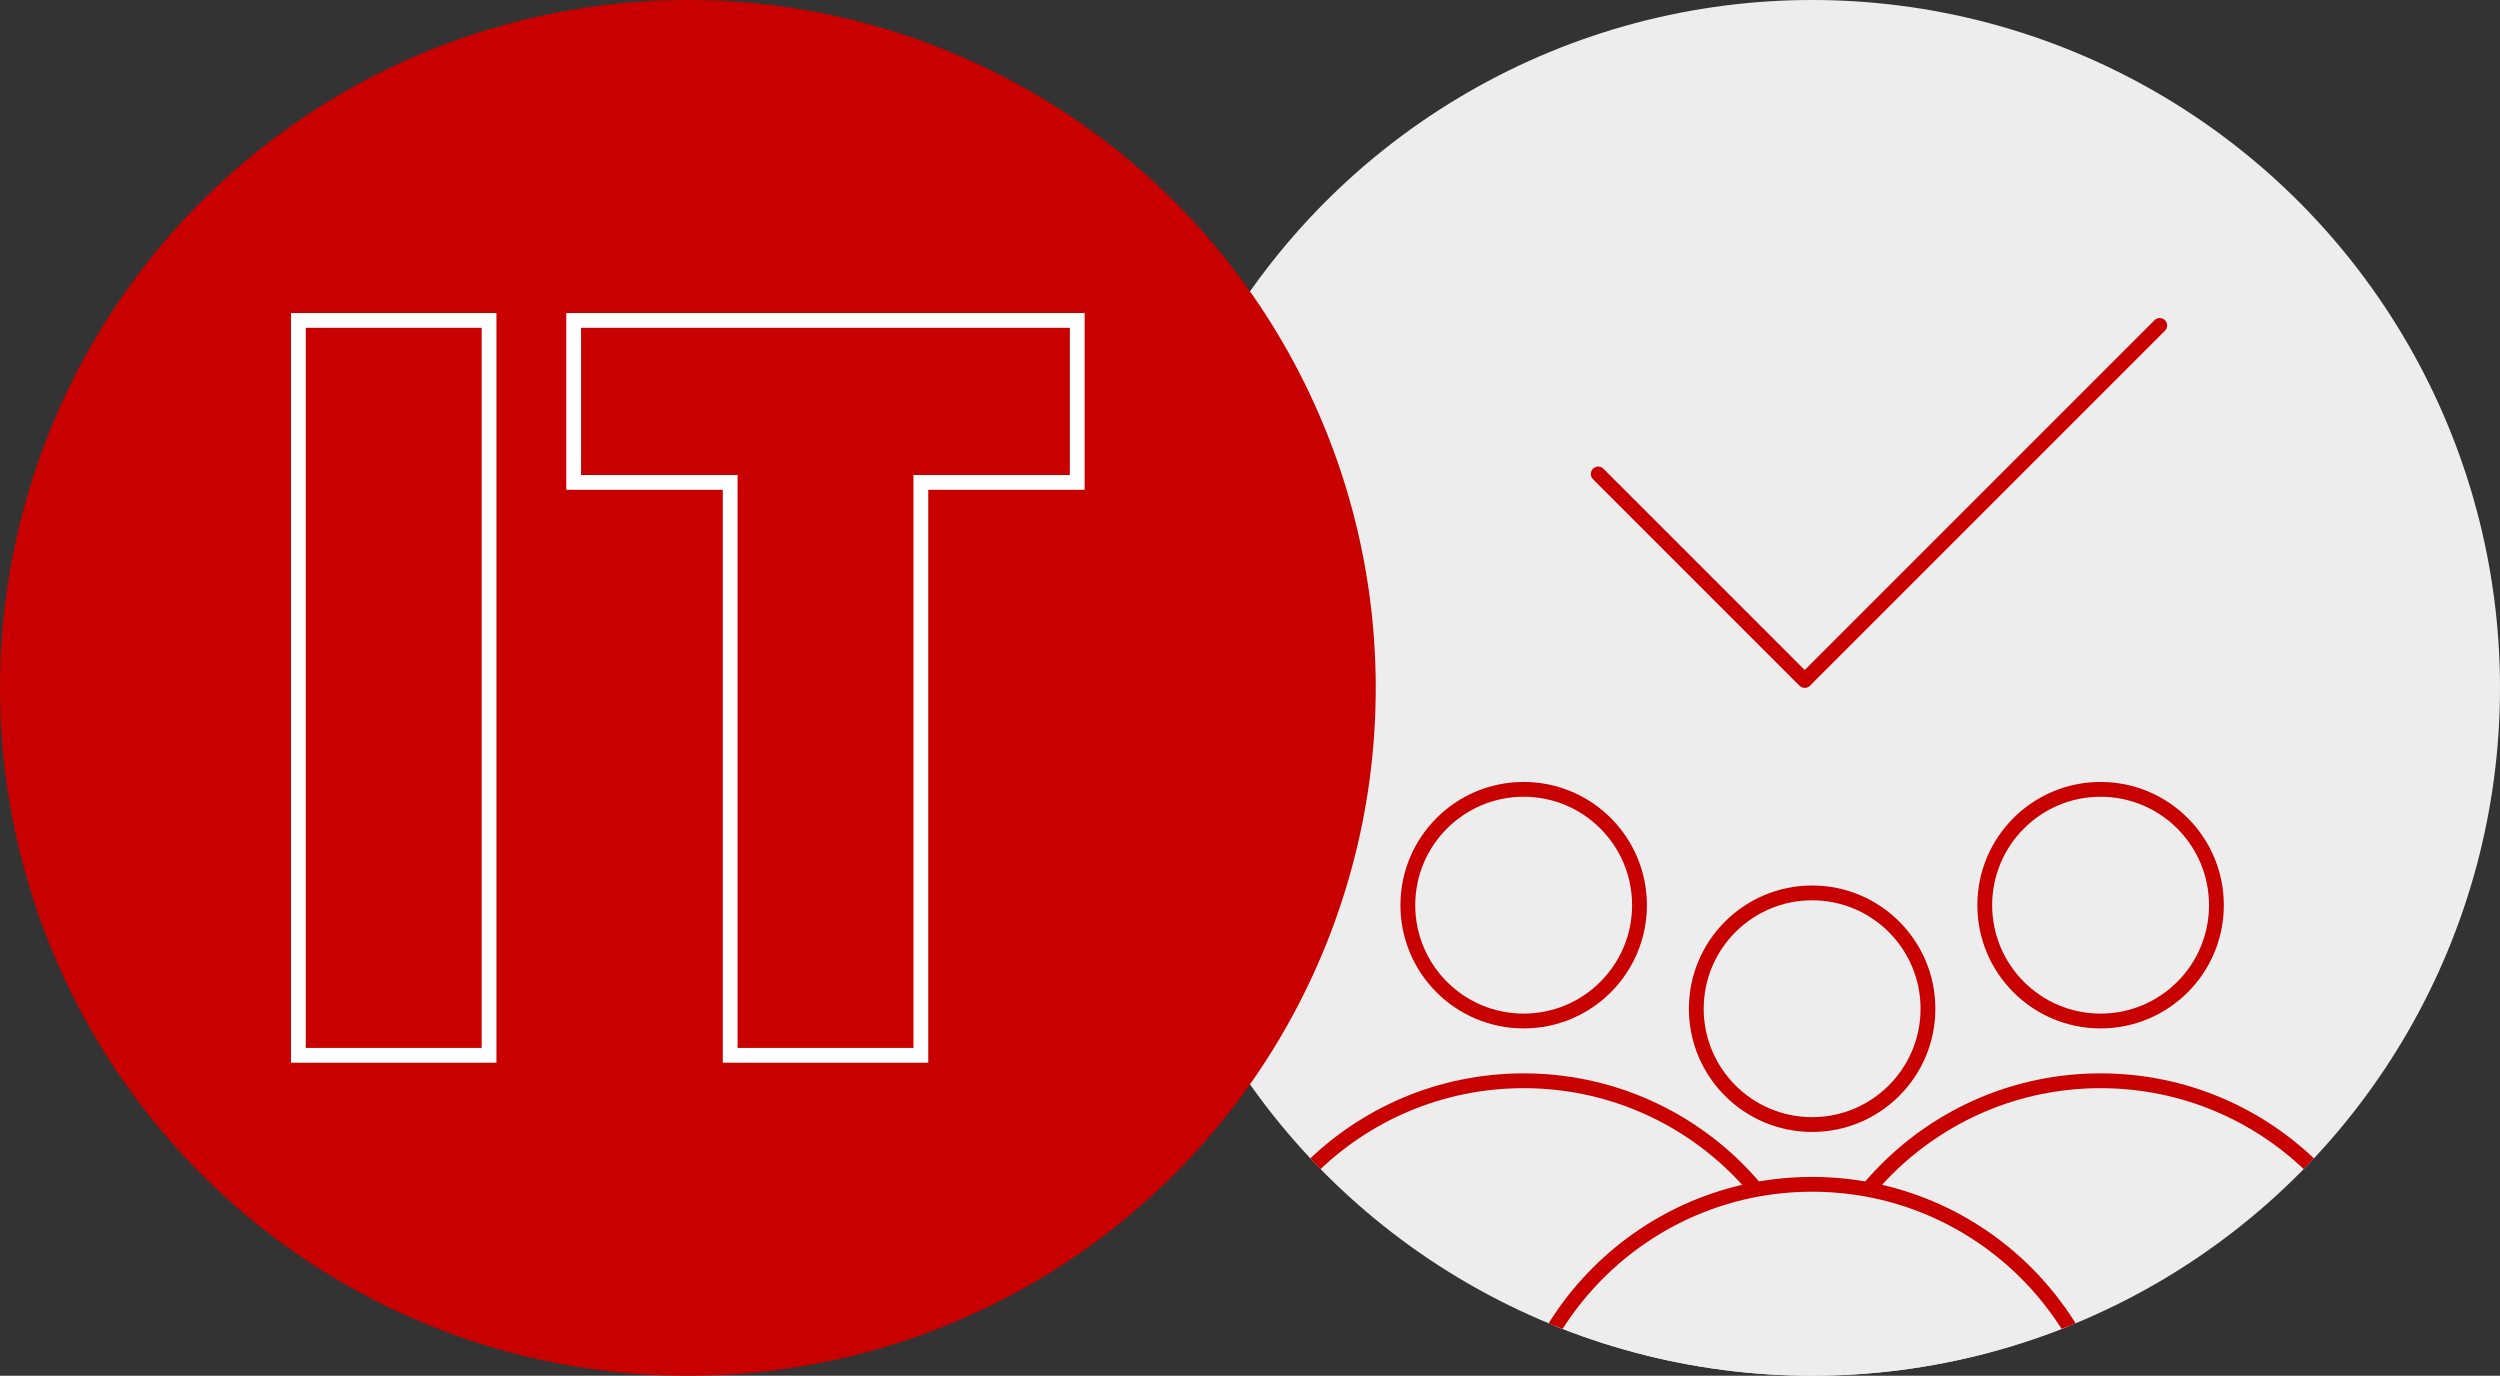 <?xml version="1.0" encoding="UTF-8"?> <svg xmlns="http://www.w3.org/2000/svg" xmlns:xlink="http://www.w3.org/1999/xlink" id="uuid-3a335a61-7542-4cb4-a4e0-3eca32608709" width="169" height="93" viewBox="0 0 169 93"><rect x="0" y="0" width="169" height="93" fill="#333333" stroke="none"/><defs><clipPath id="uuid-1a97d72a-6a04-434c-a823-9c8196c0d25a"><circle cx="122.5" cy="46.5" r="46.5" style="fill:none; stroke-width:0px;"></circle></clipPath><clipPath id="uuid-eb43953c-afa4-4dc3-83c6-24caf7a645d7"><circle cx="103" cy="68.26" r="23.5" style="fill:none; stroke-width:0px;"></circle></clipPath><clipPath id="uuid-425dd830-548b-45a8-a9da-afde452dff96"><circle cx="142" cy="68.26" r="23.5" style="fill:none; stroke-width:0px;"></circle></clipPath><clipPath id="uuid-e5458700-ceea-440c-a673-2bda71b6d420"><circle cx="122.5" cy="75.26" r="23.5" style="fill:none; stroke-width:0px;"></circle></clipPath></defs><g id="uuid-9fd524df-ac79-46cf-8620-6b782a252771"><circle cx="122.5" cy="46.5" r="46.5" style="fill:#ededed; stroke-width:0px;"></circle><circle cx="46.5" cy="46.5" r="46.5" style="fill:#c90000; stroke-width:0px;"></circle><path d="m20.17,21.66h12.89v49.68h-12.89V21.66Z" style="fill:none; stroke:#fff; stroke-miterlimit:10;"></path><path d="m72.83,32.61h-10.58v38.73h-12.89v-38.73h-10.58v-10.95h34.04v10.95Z" style="fill:none; stroke:#fff; stroke-miterlimit:10;"></path><polyline points="108.04 32.04 122 46 146 22" style="fill:none; stroke:#c90000; stroke-linecap:round; stroke-linejoin:round;"></polyline><g style="clip-path:url(#uuid-1a97d72a-6a04-434c-a823-9c8196c0d25a);"><circle cx="103" cy="61.19" r="7.83" style="fill:none; stroke:#c90000; stroke-miterlimit:10;"></circle><g style="clip-path:url(#uuid-eb43953c-afa4-4dc3-83c6-24caf7a645d7);"><circle cx="103" cy="93.53" r="20.47" style="fill:none; stroke:#c90000; stroke-miterlimit:10;"></circle></g><circle cx="142" cy="61.19" r="7.83" style="fill:none; stroke:#c90000; stroke-miterlimit:10;"></circle><g style="clip-path:url(#uuid-425dd830-548b-45a8-a9da-afde452dff96);"><circle cx="142" cy="93.53" r="20.47" style="fill:none; stroke:#c90000; stroke-miterlimit:10;"></circle></g><circle cx="122.5" cy="68.19" r="7.83" style="fill:none; stroke:#c90000; stroke-miterlimit:10;"></circle><g style="clip-path:url(#uuid-e5458700-ceea-440c-a673-2bda71b6d420);"><circle cx="122.5" cy="100.53" r="20.47" style="fill:#ededed; stroke:#c90000; stroke-miterlimit:10;"></circle></g></g></g></svg> 